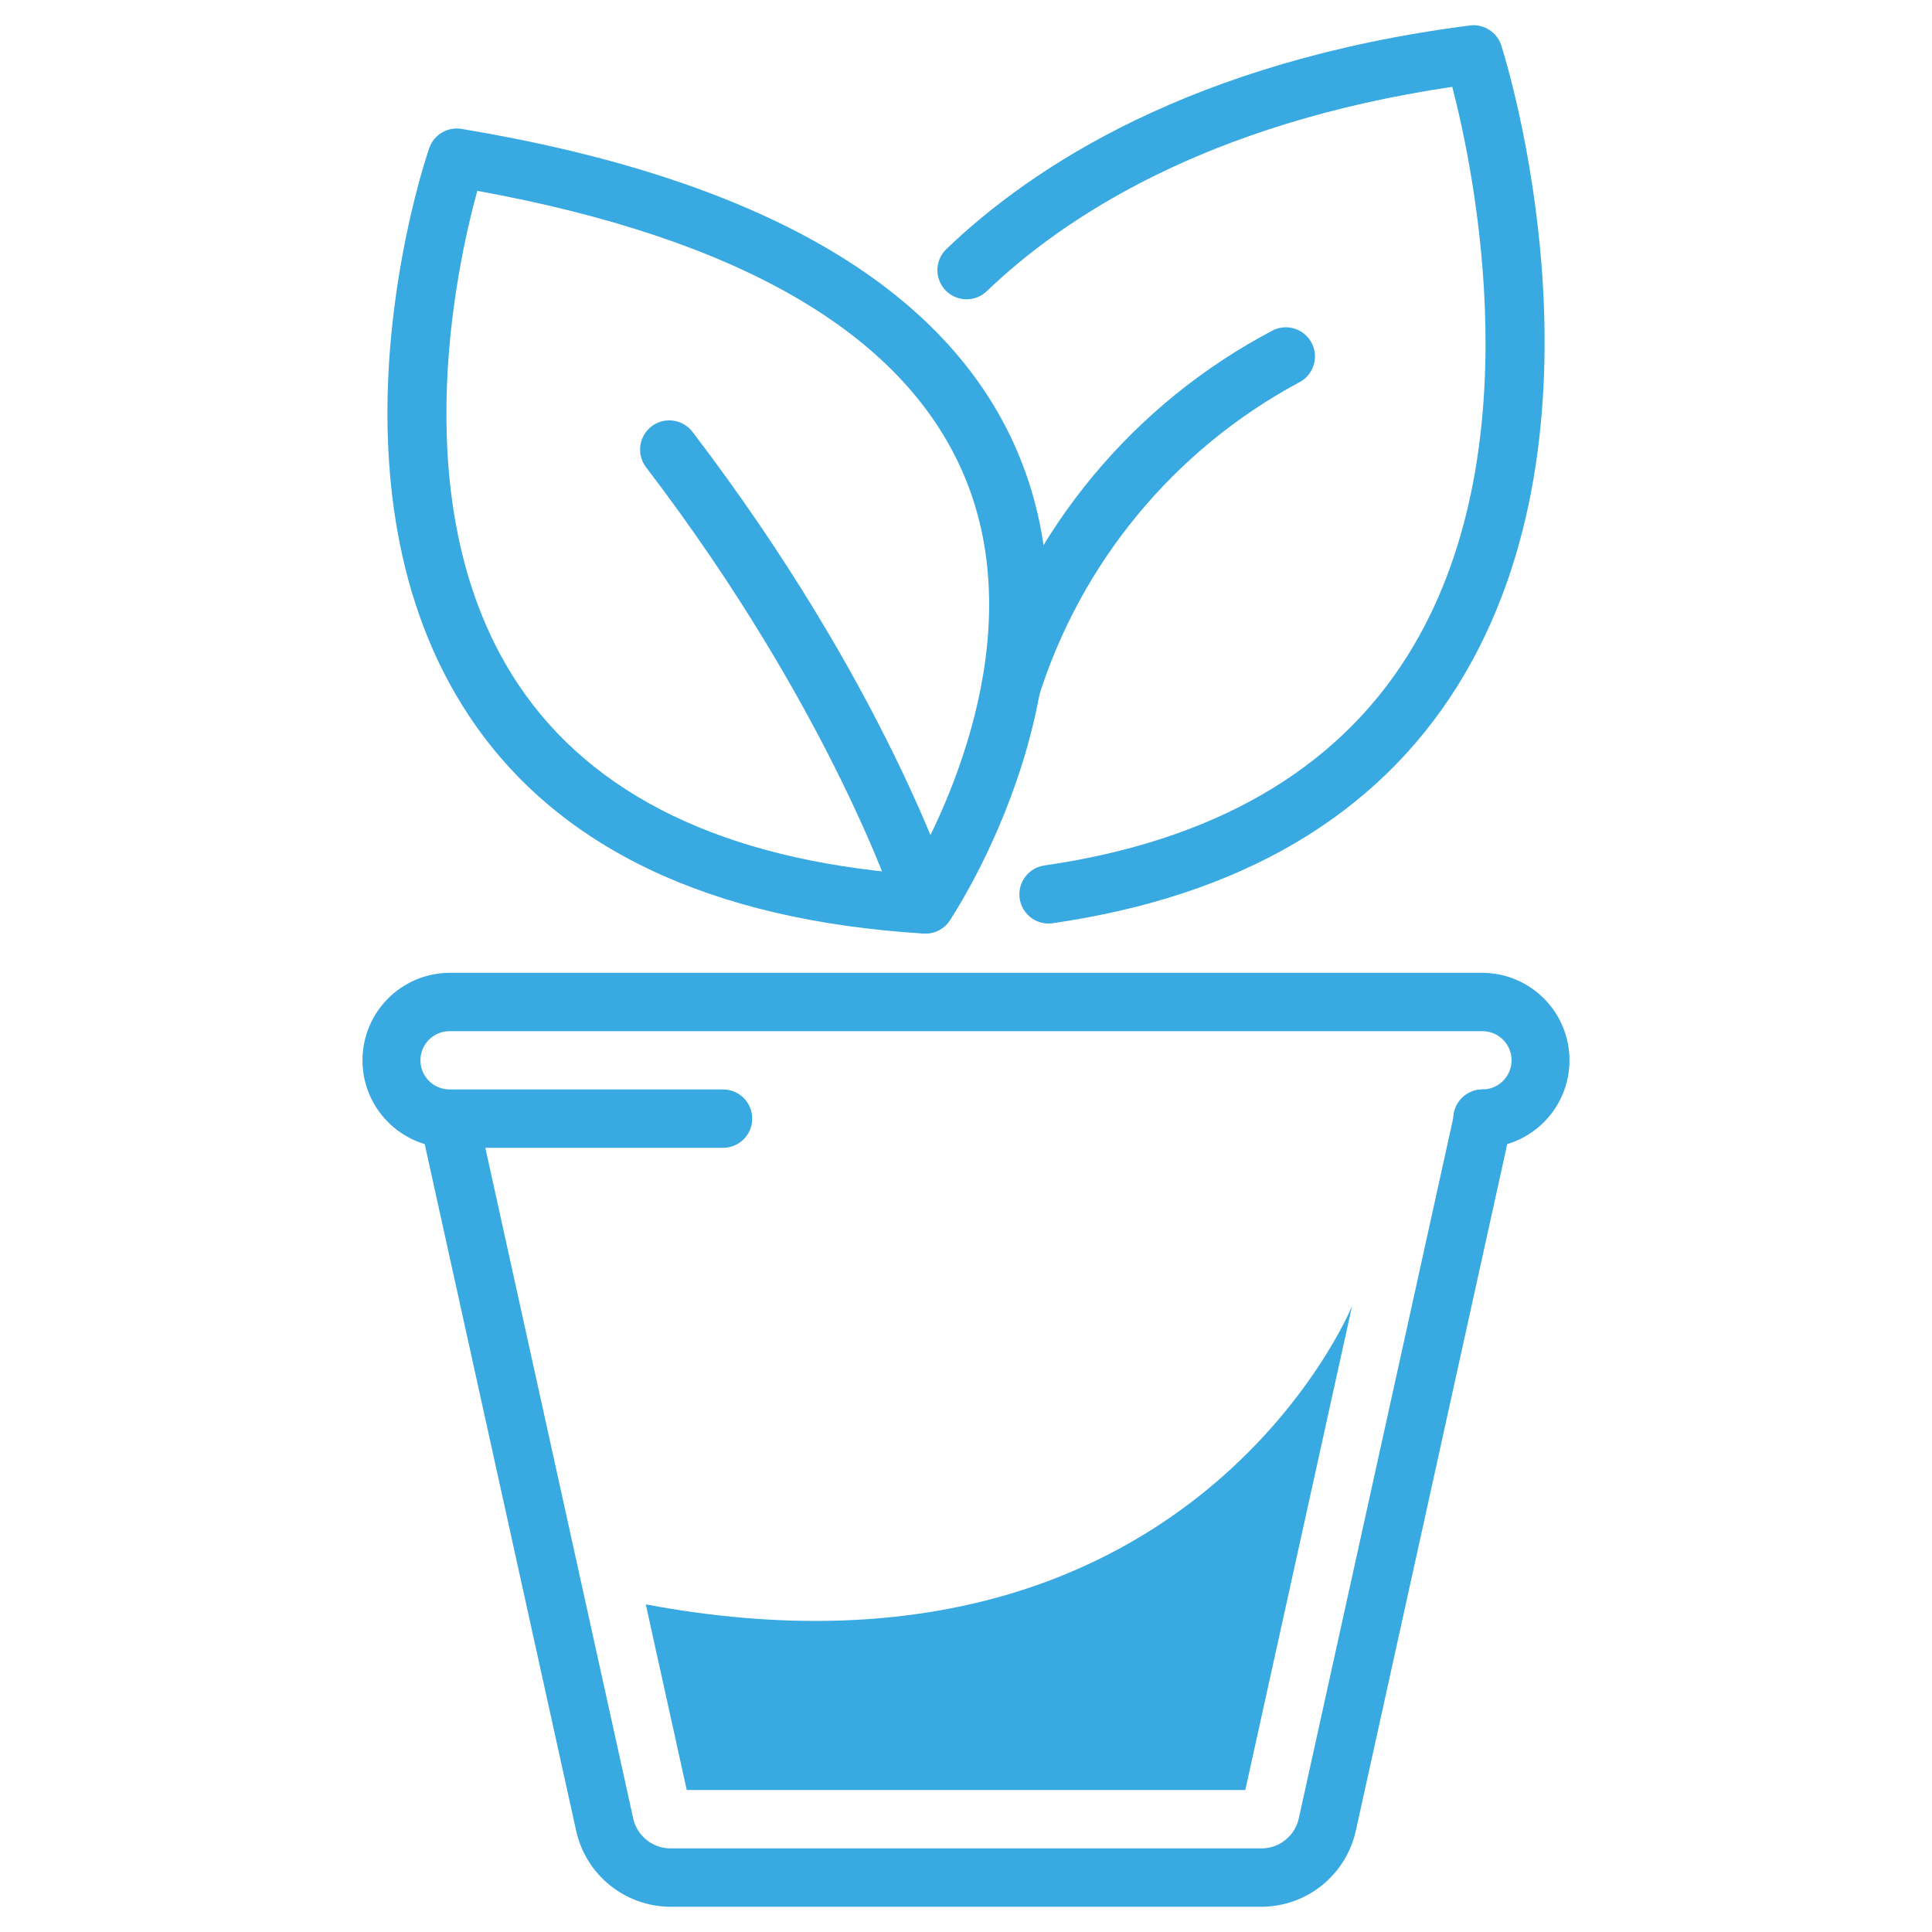 <?xml version="1.0" encoding="UTF-8"?><svg xmlns="http://www.w3.org/2000/svg" width="165" height="165" viewBox="0 0 165 165"><path d="M79.034,79.729h-.153c-18.275-1.13-31.318-7.35-38.762-18.498-13.174-19.732-3.866-47.407-3.463-48.575.394-1.152,1.564-1.849,2.765-1.647,25.42,4.229,41.372,13.456,47.41,27.428,8.217,19.017-5.153,39.331-5.727,40.186-.462.691-1.239,1.105-2.07,1.105M40.765,16.299c-1.8,6.518-6.386,27.377,3.512,42.178,6.34,9.478,17.579,14.912,33.422,16.163,2.57-4.417,10.652-20.162,4.545-34.254-5.168-11.92-19.12-20.018-41.479-24.087" fill="#38aae1"/><path d="M89.546,78.875c-1.377-.003-2.49-1.122-2.487-2.499.003-1.236.911-2.283,2.134-2.461,14.446-2.091,24.888-8.13,31.036-17.949,10.772-17.2,5.641-41.47,3.8-48.55-21.042,3.118-33.218,11.167-39.78,17.478-1.008.938-2.585.882-3.523-.126-.917-.985-.887-2.519.067-3.467,7.323-7.045,21.027-16.077,44.733-19.125,1.194-.154,2.327.567,2.692,1.714.42,1.316,10.141,32.487-3.75,54.7-6.96,11.129-18.59,17.944-34.562,20.256-.119.017-.24.026-.36.026" fill="#38aae1"/><path d="M79.036,79.725c-1.088-.002-2.05-.707-2.379-1.744-.052-.171-5.529-17.187-21.48-38.073-.836-1.094-.626-2.659.468-3.495,1.094-.836,2.659-.626,3.495.469,16.525,21.643,22.047,38.884,22.272,39.608.412,1.312-.318,2.71-1.63,3.123-.242.076-.494.114-.747.115" fill="#38aae1"/><path d="M86.298,61.351c-1.377,0-2.493-1.116-2.493-2.493,0-.246.036-.491.108-.726,3.949-12.918,12.914-23.712,24.887-29.966,1.258-.559,2.73.007,3.289,1.265.548,1.233.015,2.678-1.201,3.26-10.628,5.726-18.597,15.38-22.206,26.9-.322,1.046-1.289,1.76-2.384,1.76" fill="#38aae1"/><path d="M107.751,162.845h-50.5c-3.858-.019-7.192-2.698-8.039-6.462l-13.301-60.313c-.267-1.351.612-2.663,1.964-2.93,1.31-.259,2.591.56,2.906,1.857l13.3,60.314c.333,1.485,1.648,2.542,3.169,2.549h50.5c1.521-.008,2.835-1.065,3.169-2.549l13.3-60.314c.296-1.344,1.626-2.194,2.97-1.897s2.194,1.626,1.897,2.97l-13.3,60.314c-.848,3.762-4.18,6.441-8.037,6.461" fill="#38aae1"/><path d="M126.655,98.027c-1.377.028-2.515-1.066-2.542-2.443-.028-1.377,1.066-2.515,2.443-2.542.033,0,.067,0,.1,0,1.374-.028,2.465-1.164,2.438-2.537-.027-1.335-1.103-2.411-2.438-2.438H38.345c-1.374.028-2.465,1.164-2.438,2.537.027,1.335,1.103,2.411,2.438,2.438h23.356c1.377-.028,2.515,1.066,2.542,2.443.028,1.377-1.066,2.515-2.443,2.542-.033,0-.067,0-.1,0h-23.356c-4.127-.048-7.434-3.432-7.386-7.559.047-4.06,3.326-7.339,7.386-7.386h88.31c4.127.048,7.434,3.432,7.386,7.559-.047,4.06-3.326,7.339-7.386,7.386" fill="#38aae1"/><path d="M55.151,137.019h0l3.5,15.856h47.702l9.118-41.329s-13.95,34.162-60.32,25.473" fill="#38aae1"/></svg>